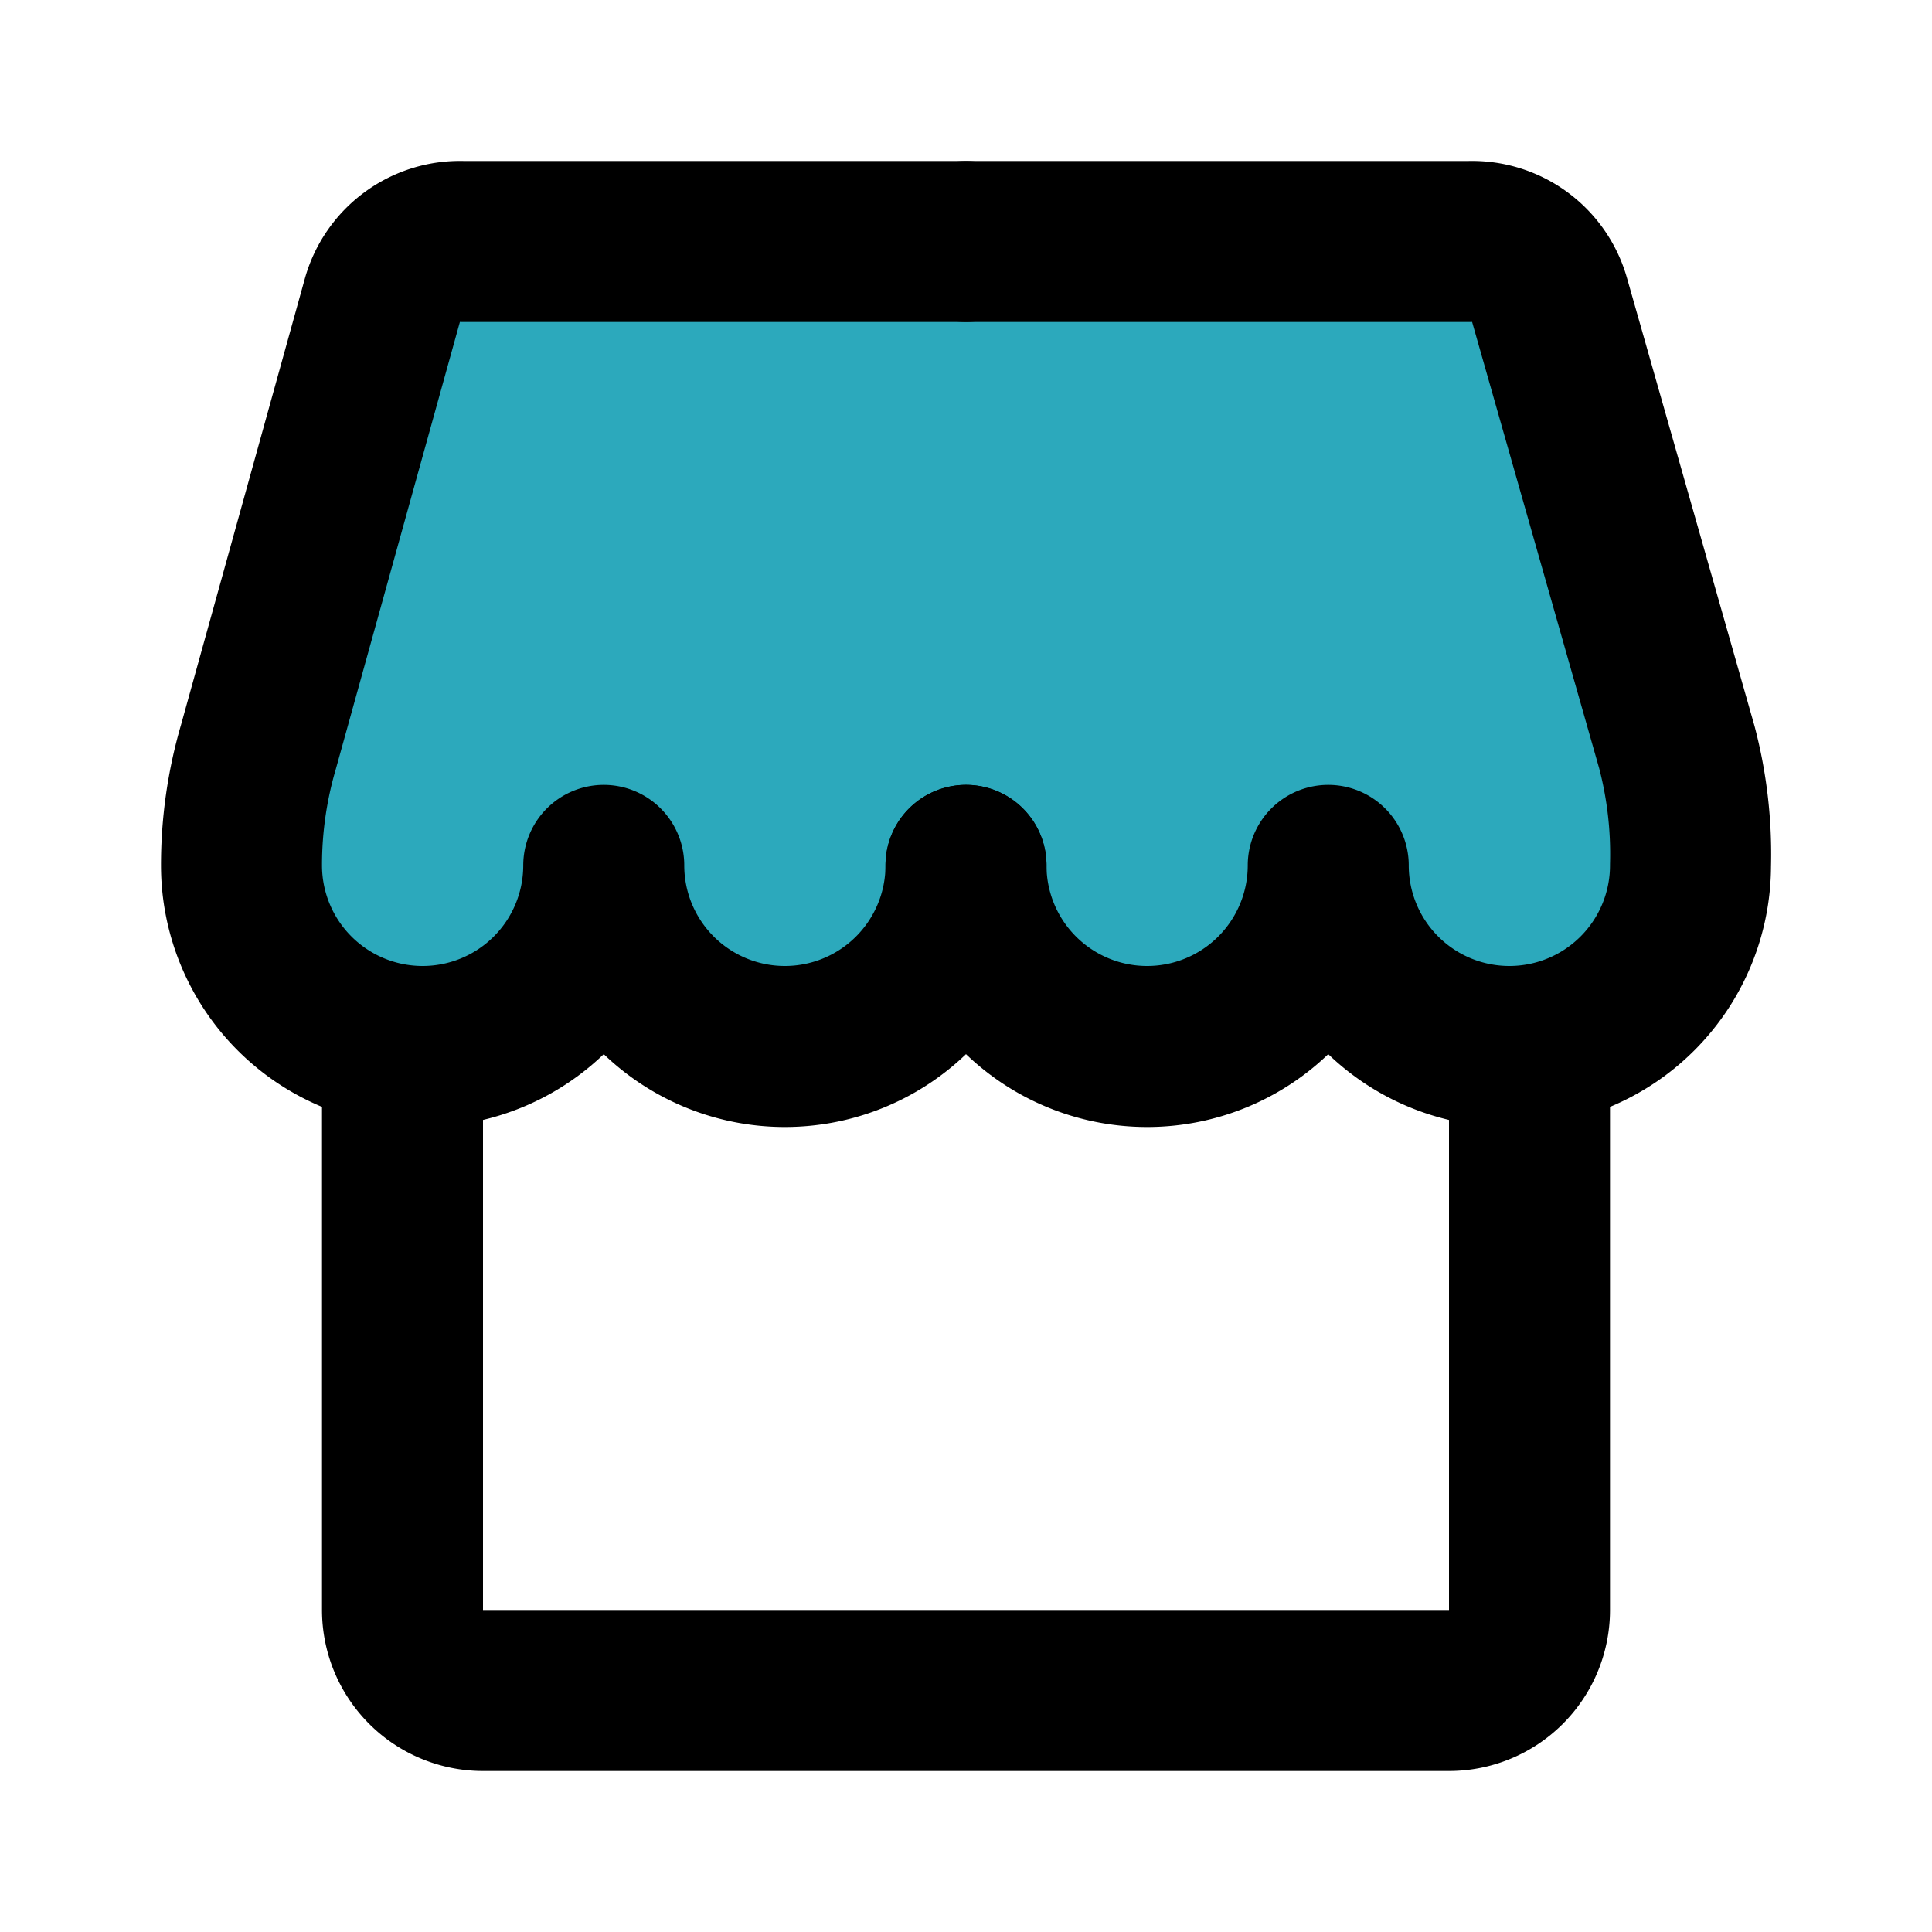 <?xml version="1.0" encoding="utf-8"?>
<svg fill="#000000" width="800px" height="800px" viewBox="0 0 24 24" id="store" data-name="Flat Line" xmlns="http://www.w3.org/2000/svg" class="icon flat-line"><path id="secondary" d="M21,10.75a2.25,2.25,0,0,1-4.5,0,2.25,2.25,0,0,1-4.5,0,2.25,2.25,0,0,1-4.5,0,2.25,2.25,0,0,1-4.5,0,5.22,5.22,0,0,1,.21-1.47L4.79,3.73a1,1,0,0,1,1-.73h12.5a1,1,0,0,1,1,.73l1.58,5.55A5.22,5.22,0,0,1,21,10.75Z" style="fill: rgb(44, 169, 188); stroke-width: 2;"></path><path id="primary" d="M19,13v7a1,1,0,0,1-1,1H6a1,1,0,0,1-1-1V13" style="fill: none; stroke: rgb(0, 0, 0); stroke-linecap: round; stroke-linejoin: round; stroke-width: 2;"></path><path id="primary-2" data-name="primary" d="M12,3h6.25a1,1,0,0,1,1,.73l1.58,5.55A5.22,5.22,0,0,1,21,10.75h0A2.25,2.25,0,0,1,18.75,13h0a2.25,2.25,0,0,1-2.25-2.25A2.25,2.25,0,0,1,14.25,13h0A2.25,2.25,0,0,1,12,10.75" style="fill: none; stroke: rgb(0, 0, 0); stroke-linecap: round; stroke-linejoin: round; stroke-width: 2;"></path><path id="primary-3" data-name="primary" d="M12,3H5.75a1,1,0,0,0-1,.73L3.21,9.28A5.22,5.22,0,0,0,3,10.75H3A2.25,2.25,0,0,0,5.25,13h0A2.25,2.25,0,0,0,7.5,10.75,2.25,2.25,0,0,0,9.75,13h0A2.25,2.25,0,0,0,12,10.75" style="fill: none; stroke: rgb(0, 0, 0); stroke-linecap: round; stroke-linejoin: round; stroke-width: 2;"></path></svg>